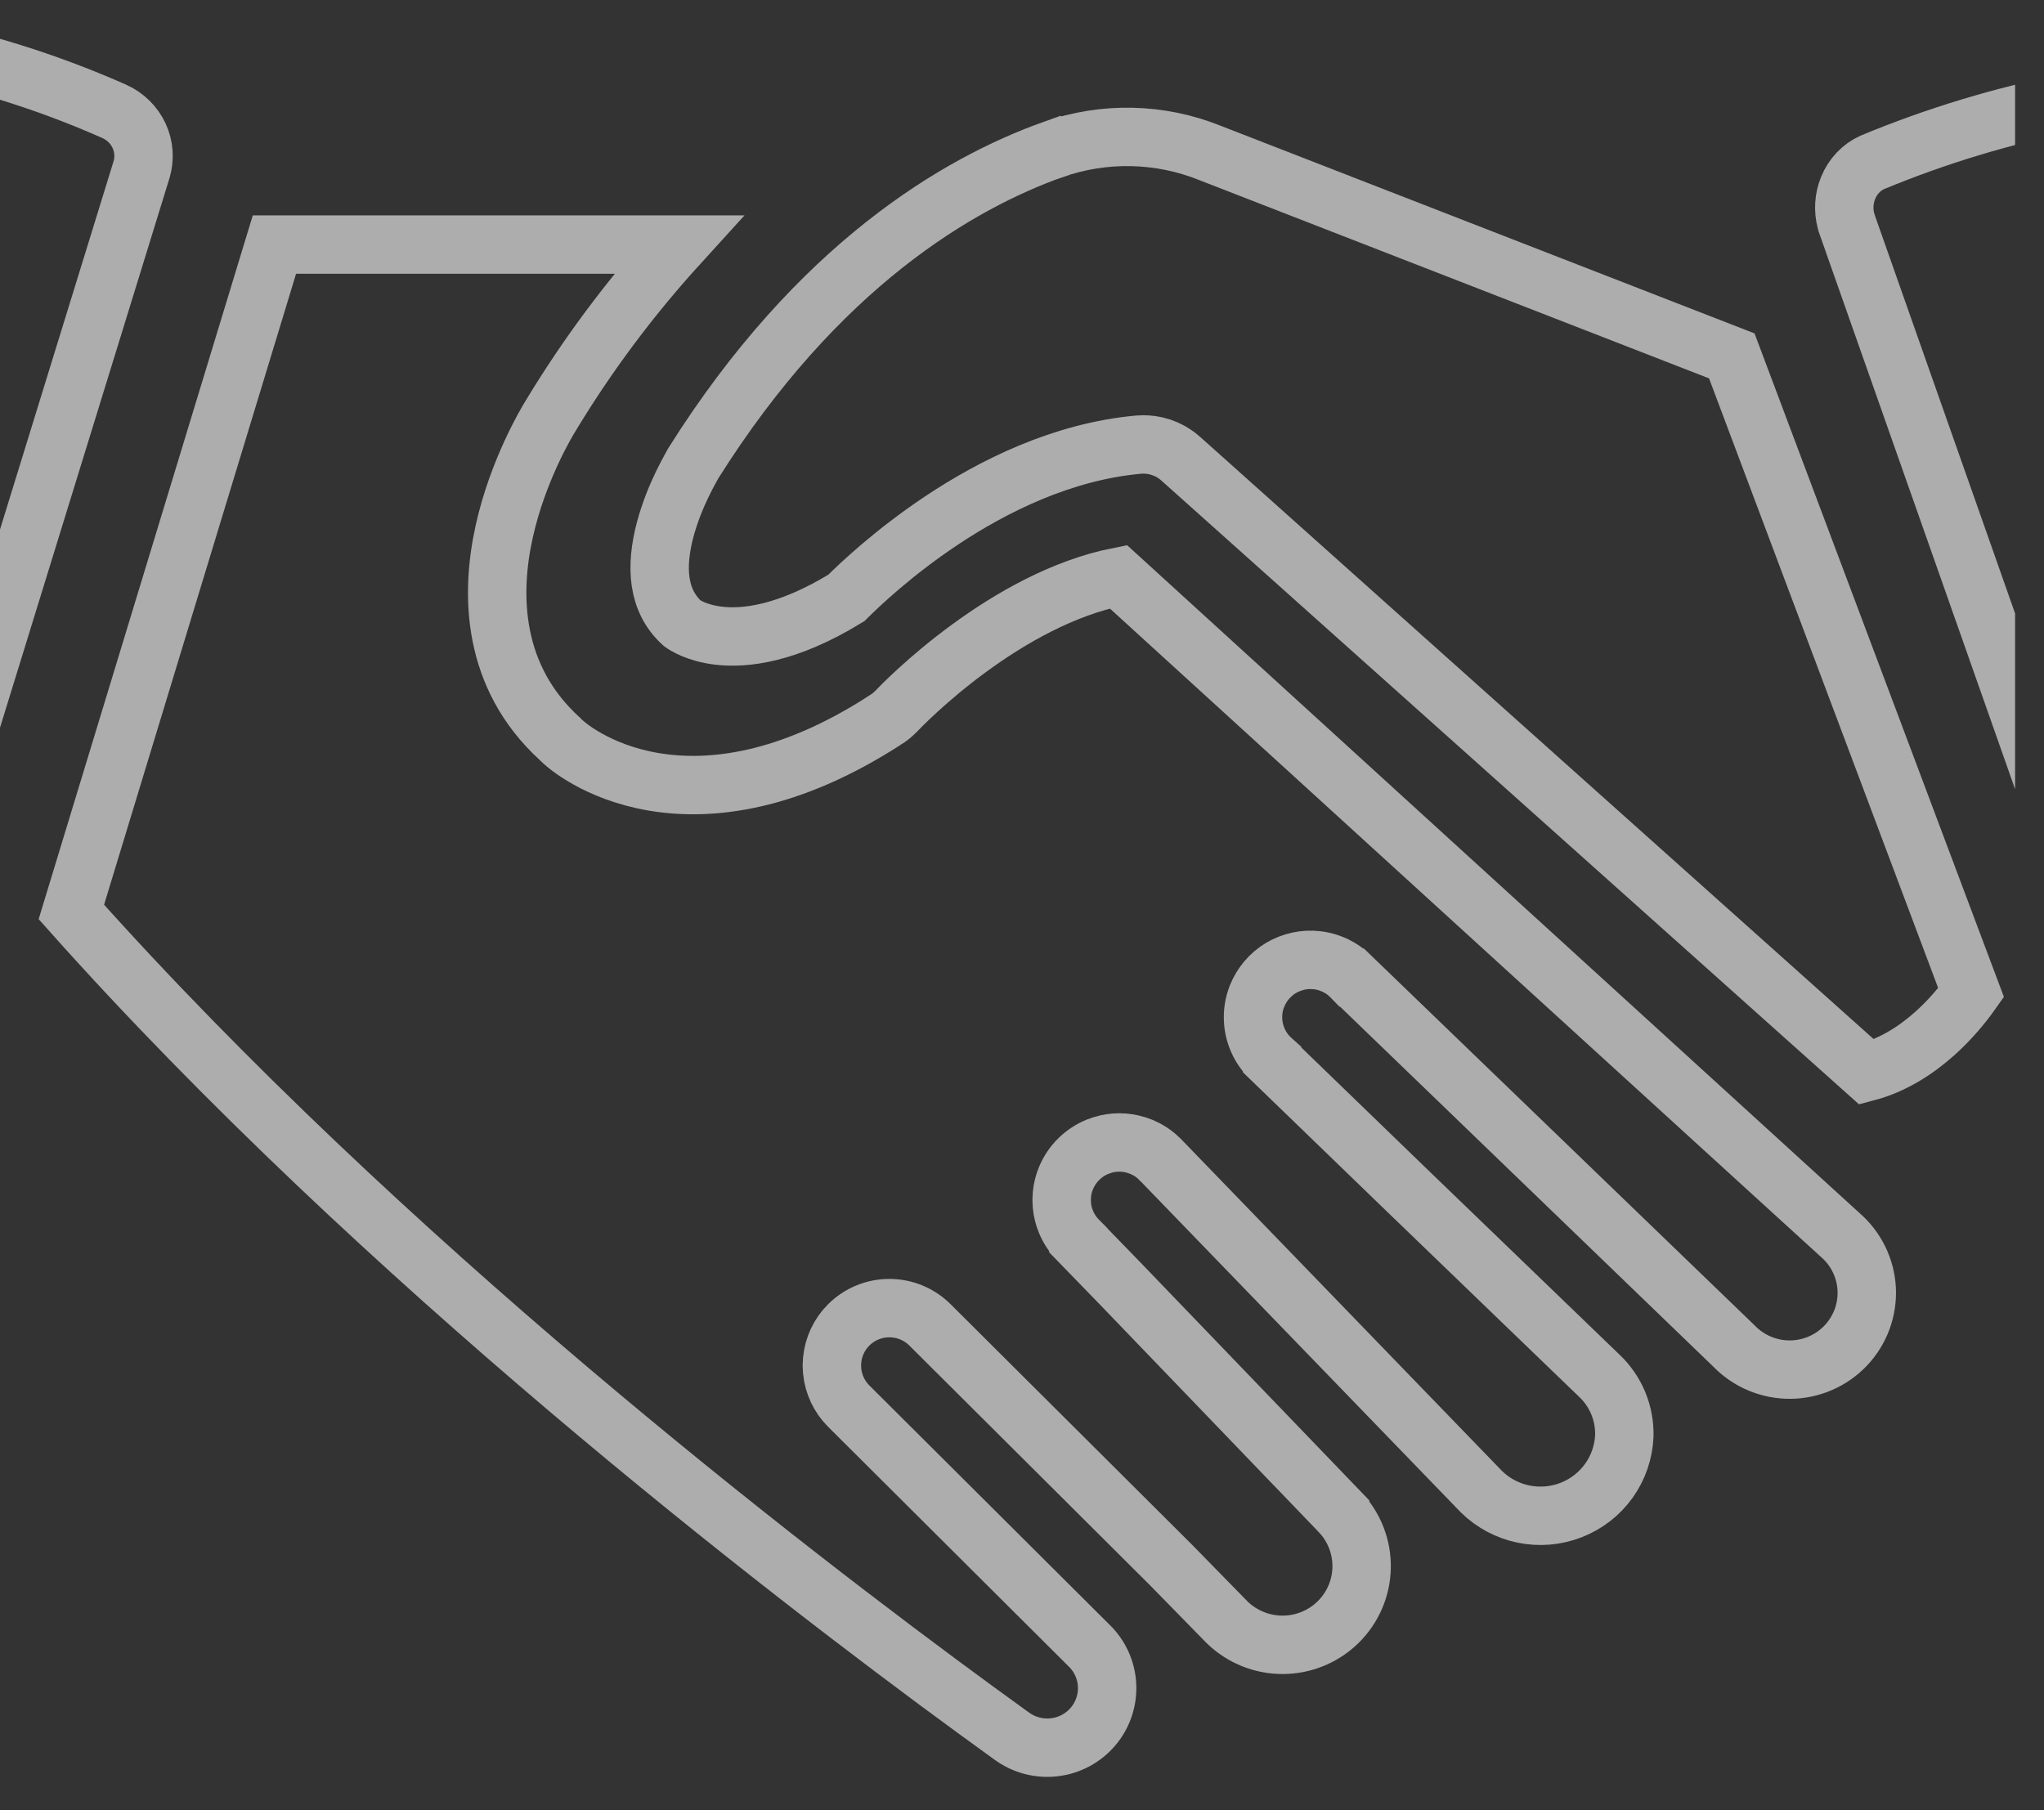 <?xml version="1.0" encoding="UTF-8"?> <svg xmlns="http://www.w3.org/2000/svg" width="70" height="62" viewBox="0 0 70 62" fill="none"><rect x="0" y="0" width="70" height="62" fill="#333333" stroke="none"/><g clip-path="url(#clip0_4151_1357)"><path d="M23.234 8.377C21.587 10.187 20.118 12.154 18.852 14.251C18.727 14.453 17.728 16.111 17.264 18.221C16.794 20.353 16.834 23.175 19.174 25.306C19.269 25.405 19.386 25.503 19.485 25.579C19.644 25.701 19.858 25.846 20.125 25.995C20.659 26.294 21.415 26.612 22.379 26.776C24.328 27.108 27.008 26.793 30.298 24.673L30.299 24.674C30.443 24.586 30.574 24.48 30.691 24.359C30.81 24.235 31.748 23.257 33.178 22.209C34.593 21.171 36.406 20.13 38.3 19.753L62.994 42.272L63.005 42.283L63.016 42.292C63.285 42.524 63.506 42.808 63.662 43.127C63.819 43.445 63.909 43.792 63.928 44.145C63.946 44.499 63.892 44.853 63.77 45.185C63.647 45.518 63.458 45.822 63.214 46.081C62.97 46.339 62.675 46.546 62.349 46.688C62.022 46.831 61.669 46.906 61.312 46.909C60.955 46.912 60.601 46.843 60.272 46.706C59.942 46.569 59.644 46.367 59.395 46.113L59.374 46.092L46.3 33.481H46.299C46.176 33.354 46.039 33.242 45.888 33.152L45.709 33.057L45.52 32.982C45.393 32.938 45.262 32.907 45.128 32.89L44.927 32.875C44.724 32.87 44.521 32.897 44.327 32.954L44.137 33.02C43.949 33.097 43.773 33.201 43.618 33.331L43.47 33.468C43.328 33.614 43.21 33.781 43.119 33.962L43.037 34.147C42.941 34.401 42.9 34.672 42.914 34.942C42.928 35.213 42.999 35.477 43.12 35.719C43.23 35.939 43.382 36.135 43.565 36.299V36.3L48.164 40.748L48.165 40.749L54.77 47.117L54.775 47.121C55.056 47.388 55.276 47.71 55.423 48.067C55.569 48.422 55.638 48.805 55.627 49.188C55.602 49.738 55.418 50.269 55.097 50.718C54.774 51.168 54.325 51.516 53.807 51.718C53.288 51.921 52.722 51.969 52.176 51.857C51.632 51.745 51.132 51.48 50.737 51.093L39.738 39.719L39.733 39.715L39.728 39.709L39.585 39.578C39.485 39.496 39.377 39.424 39.264 39.363L39.088 39.28L38.905 39.215C38.72 39.158 38.527 39.129 38.332 39.129C38.138 39.129 37.944 39.158 37.759 39.215L37.576 39.28C37.339 39.378 37.123 39.522 36.941 39.703C36.757 39.885 36.61 40.103 36.51 40.343C36.435 40.522 36.386 40.712 36.367 40.905L36.358 41.099L36.367 41.294C36.386 41.487 36.435 41.676 36.51 41.856C36.607 42.089 36.749 42.301 36.927 42.48V42.481L38.36 43.957L45.895 51.792V51.793C46.381 52.306 46.644 52.988 46.631 53.691C46.617 54.395 46.328 55.066 45.823 55.56C45.318 56.055 44.638 56.333 43.929 56.335C43.219 56.336 42.538 56.061 42.03 55.569L40.112 53.609L40.103 53.6L36.23 49.741L31.852 45.38C31.669 45.197 31.452 45.052 31.214 44.953C30.974 44.853 30.717 44.803 30.458 44.803C30.199 44.803 29.942 44.853 29.702 44.953C29.463 45.052 29.245 45.198 29.062 45.382C28.741 45.703 28.544 46.125 28.499 46.574L28.489 46.768L28.499 46.963C28.544 47.411 28.741 47.833 29.062 48.155L29.064 48.157L37.287 56.349L37.297 56.358C37.669 56.719 37.89 57.207 37.914 57.722C37.938 58.237 37.766 58.743 37.43 59.138C37.093 59.532 36.618 59.785 36.101 59.844C35.583 59.904 35.063 59.765 34.645 59.457L34.636 59.451L33.414 58.564C26.84 53.759 13.046 43.123 2.444 31.234L9.398 8.377H23.234Z" stroke="white" stroke-opacity="0.6" stroke-width="2"></path><path d="M-9.682 1.001C-5.002 0.963 -0.366 1.919 3.908 3.812V3.812C4.29 3.982 4.593 4.282 4.764 4.65C4.934 5.018 4.962 5.433 4.845 5.818L-3.478 32.808L-3.479 32.815L-3.482 32.821C-3.584 33.169 -3.799 33.478 -4.098 33.699C-4.396 33.92 -4.762 34.04 -5.14 34.039H-9.682V1.001Z" stroke="white" stroke-opacity="0.6" stroke-width="2"></path><path d="M36.066 5.12C37.807 4.507 39.721 4.548 41.432 5.236L41.442 5.24L59.308 12.189L67.504 33.999C67.229 34.388 66.809 34.907 66.262 35.396C65.611 35.978 64.824 36.482 63.929 36.718L40.433 15.708C40.287 15.578 40.124 15.471 39.947 15.391L39.767 15.321L39.579 15.268C39.39 15.226 39.195 15.212 39.002 15.228L38.994 15.229C36.367 15.465 33.995 16.661 32.235 17.833C30.601 18.922 29.43 20.035 28.984 20.479C26.945 21.729 25.497 21.875 24.618 21.773C23.855 21.685 23.438 21.401 23.367 21.35C22.504 20.569 22.446 19.404 22.779 18.142C22.94 17.534 23.175 16.978 23.376 16.563C23.475 16.358 23.565 16.191 23.63 16.073C23.663 16.012 23.687 15.968 23.71 15.928C23.716 15.916 23.723 15.901 23.731 15.886C28.009 9.076 32.832 6.274 36.065 5.119L36.066 5.12Z" stroke="white" stroke-opacity="0.6" stroke-width="2"></path><path d="M77.962 2.845H77.969C78.222 2.845 78.46 2.85 78.68 2.854V35.883H74.305C73.984 35.881 73.668 35.779 73.397 35.581C73.161 35.409 72.968 35.17 72.843 34.887L72.794 34.763L63.273 7.734V7.733L63.269 7.721L63.219 7.564C63.121 7.194 63.146 6.797 63.29 6.441C63.453 6.039 63.752 5.729 64.114 5.564C68.52 3.735 73.222 2.812 77.962 2.845Z" stroke="white" stroke-opacity="0.6" stroke-width="2"></path></g><defs><clipPath id="clip0_4151_1357"><rect width="69.01" height="61.15" fill="white"></rect></clipPath></defs></svg> 